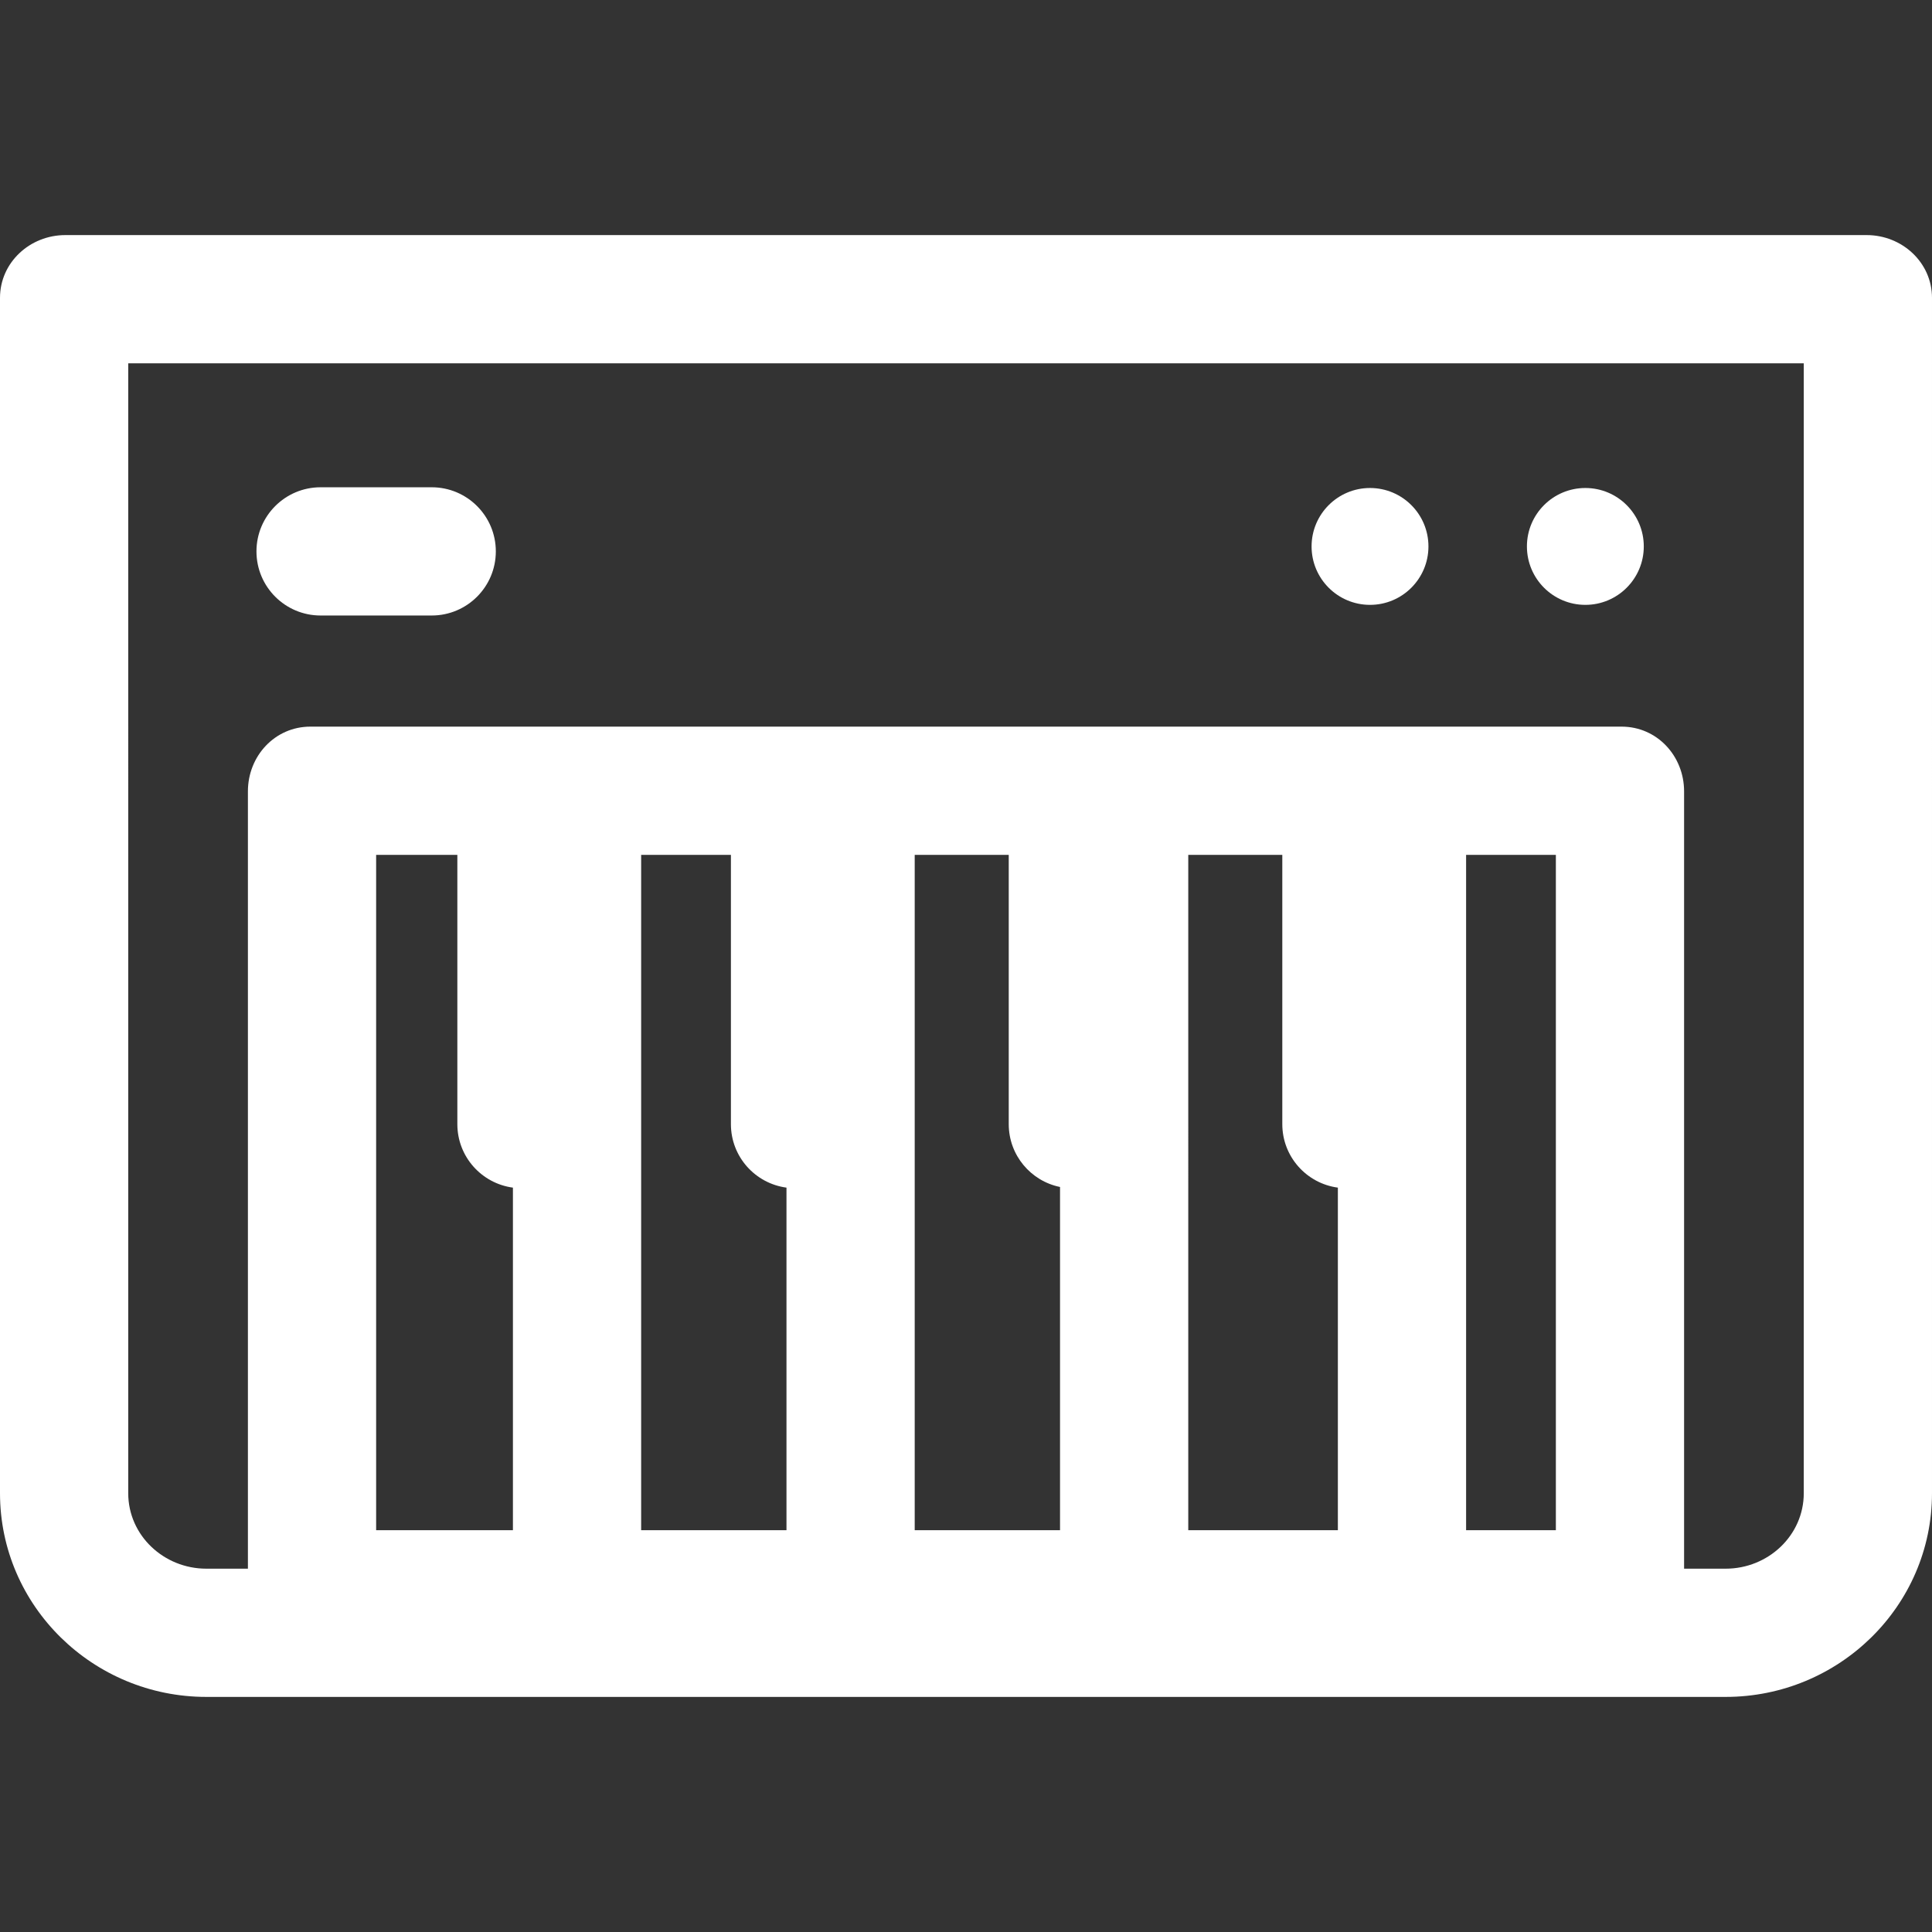 <?xml version="1.0" encoding="iso-8859-1"?>
<!-- Generator: Adobe Illustrator 19.0.0, SVG Export Plug-In . SVG Version: 6.00 Build 0)  -->
<svg version="1.1" id="Layer_1" xmlns="http://www.w3.org/2000/svg" xmlns:xlink="http://www.w3.org/1999/xlink" x="0px" y="0px"
	 viewBox="0 0 512 512" style="enable-background:new 0 0 512 512;" xml:space="preserve" fill="white">
<rect x="0" y="0" width="512" height="512" fill="#333333" stroke="none"/>
<g>
	<g>
		<path d="M494.685,62.301H17.315C7.931,62.301,0,69.553,0,78.938v316.767c0,29.969,24.706,53.994,54.674,53.994h402.653
			c29.967,0,54.673-24.025,54.673-53.994V78.938C512,69.553,504.069,62.301,494.685,62.301z M135.929,405.522H99.681V226.549h21.522
			v71.363c0,8.613,6.416,15.712,14.726,16.822V405.522z M208.425,405.522h-38.513V226.549h23.788v71.363
			c0,8.613,6.416,15.712,14.726,16.822V405.522z M280.92,405.522h-38.513V226.549h24.92v71.363c0,8.22,5.838,15.076,13.593,16.65
			V405.522z M354.549,405.522h-39.646V226.549h24.92v71.363c0,8.613,6.416,15.712,14.726,16.822V405.522z M412.319,405.522h-23.788
			V226.549h23.788V405.522z M478.018,395.705c0,11.231-9.462,20.012-20.692,20.012h-11.025V209.718
			c0-9.384-7.169-17.152-16.553-17.152H82.252c-9.384,0-16.553,7.767-16.553,17.152v205.998H54.674
			c-11.23,0-20.692-8.781-20.692-20.012V96.283h444.035V395.705z"/>
	</g>
</g>
<g>
	<g>
		<circle cx="363.067" cy="144.81" r="15.485"/>
	</g>
</g>
<g>
	<g>
		<circle cx="420.135" cy="144.81" r="15.485"/>
	</g>
</g>
<g>
	<g>
		<path d="M114.407,129.133H84.956c-9.384,0-16.991,7.607-16.991,16.991c0,9.384,7.607,16.991,16.991,16.991h29.451
			c9.384,0,16.991-7.608,16.991-16.991C131.398,136.74,123.791,129.133,114.407,129.133z"/>
	</g>
</g>
<g>
</g>
<g>
</g>
<g>
</g>
<g>
</g>
<g>
</g>
<g>
</g>
<g>
</g>
<g>
</g>
<g>
</g>
<g>
</g>
<g>
</g>
<g>
</g>
<g>
</g>
<g>
</g>
<g>
</g>
</svg>
